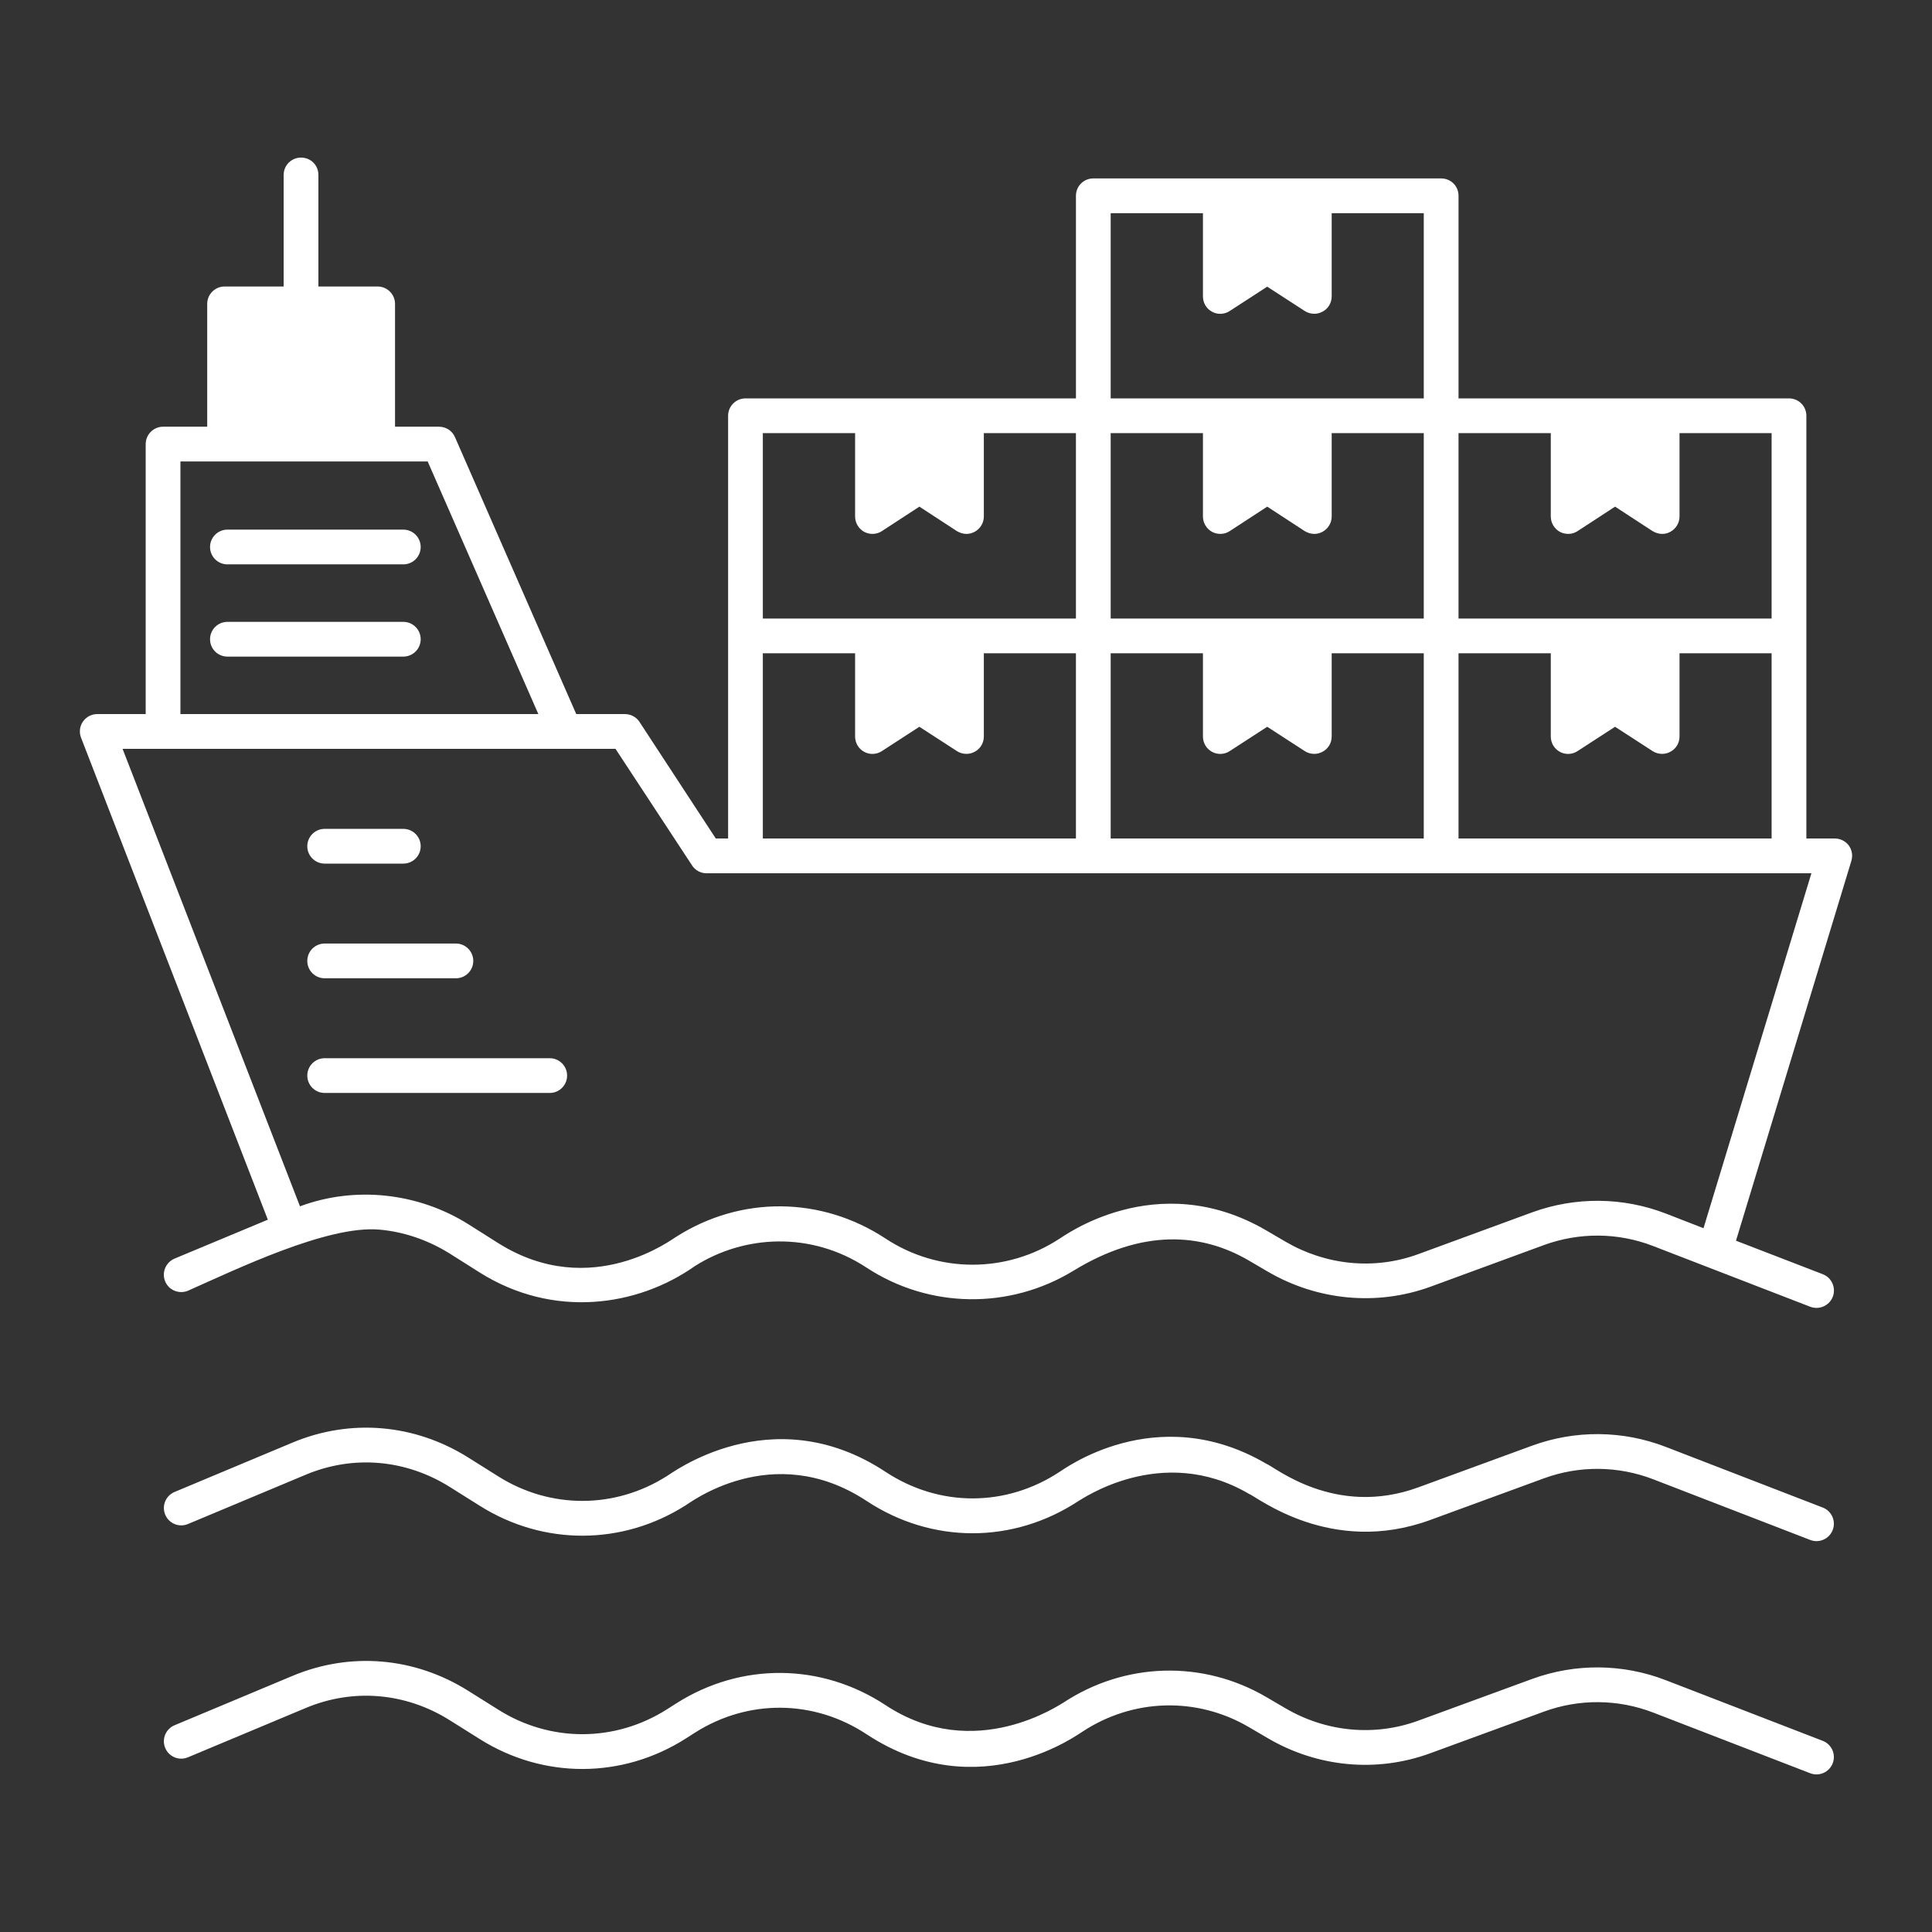 <?xml version="1.0" encoding="UTF-8"?>
<svg xmlns="http://www.w3.org/2000/svg" xmlns:xlink="http://www.w3.org/1999/xlink" xmlns:svgjs="http://svgjs.dev/svgjs" viewBox="0 0 512 512" width="300" height="300" version="1.1">
  <rect x="0" y="0" width="512" height="512" fill="#333333" stroke="none"/>
  <g width="100%" height="100%" transform="matrix(1,0,0,1,0,0)">
    <g id="_x30_7_Stock_Ship">
      <g>
        <path d="m55.664 144.96c0 2.543 2.062 4.604 4.604 4.604h46.614c2.543 0 4.604-2.062 4.604-4.604s-2.062-4.604-4.604-4.604h-46.613c-2.543 0-4.605 2.061-4.605 4.604z" fill="#ffffff" fill-opacity="1" data-original-color="#000000ff" stroke="none" stroke-opacity="1"></path>
        <path d="m106.882 164.799h-46.613c-2.543 0-4.604 2.062-4.604 4.604s2.062 4.604 4.604 4.604h46.614c2.543 0 4.604-2.062 4.604-4.604s-2.062-4.604-4.605-4.604z" fill="#ffffff" fill-opacity="1" data-original-color="#000000ff" stroke="none" stroke-opacity="1"></path>
        <path d="m86.039 228.866h20.844c2.543 0 4.604-2.062 4.604-4.604 0-2.543-2.062-4.604-4.604-4.604h-20.844c-2.543 0-4.604 2.062-4.604 4.604-.001 2.542 2.061 4.604 4.604 4.604z" fill="#ffffff" fill-opacity="1" data-original-color="#000000ff" stroke="none" stroke-opacity="1"></path>
        <path d="m86.039 259.256h34.781c2.543 0 4.604-2.062 4.604-4.604 0-2.543-2.062-4.604-4.604-4.604h-34.781c-2.543 0-4.604 2.062-4.604 4.604-.001 2.542 2.061 4.604 4.604 4.604z" fill="#ffffff" fill-opacity="1" data-original-color="#000000ff" stroke="none" stroke-opacity="1"></path>
        <path d="m145.683 280.437h-59.644c-2.543 0-4.604 2.062-4.604 4.604 0 2.543 2.062 4.604 4.604 4.604h59.645c2.543 0 4.604-2.062 4.604-4.604s-2.062-4.604-4.605-4.604z" fill="#ffffff" fill-opacity="1" data-original-color="#000000ff" stroke="none" stroke-opacity="1"></path>
        <path d="m483.049 399.517-41.593-16.073c-11.399-4.407-23.991-4.517-35.453-.319l-30.129 11.035c-22.037 8.074-38.099-5.451-40.298-6.255-29.377-17.192-54.331 2.014-54.795 2.161-14.209 9.366-31.865 9.371-46.078 0-30.429-20.064-57.409.935-57.963 1.102-13.741 8.732-30.842 8.786-44.628.128l-8.008-5.029c-14.252-8.946-31.229-10.389-46.584-3.966l-31.262 13.087c-2.345.982-3.451 3.68-2.469 6.025.978 2.347 3.669 3.453 6.025 2.469l31.262-13.087c12.548-5.254 26.447-4.067 38.131 3.269l8.008 5.029c16.826 10.569 37.697 10.506 54.465-.153.521-.159 22.814-17.756 47.956-1.185 17.334 11.43 38.877 11.435 56.216 0 .534-.17 21.913-15.452 45.073-1.902 2.151.769 21.727 16.629 48.115 6.954l30.131-11.035c9.362-3.431 19.645-3.336 28.967.261l41.593 16.073c2.388.924 5.042-.274 5.953-2.635.917-2.373-.263-5.039-2.635-5.954z" fill="#ffffff" fill-opacity="1" data-original-color="#000000ff" stroke="none" stroke-opacity="1"></path>
        <path d="m485.684 467.294c.917-2.372-.263-5.038-2.635-5.953l-41.593-16.073c-11.399-4.407-23.991-4.519-35.453-.319l-30.129 11.037c-11.565 4.242-24.387 3.051-35.172-3.255l-5.126-3.001c-16.837-9.852-37.447-9.274-53.797 1.506-.534.163-23.335 16.306-47.077.656-17.019-11.221-38.272-11.408-55.467-.488l-2.493 1.587c-13.748 8.737-30.851 8.786-44.631.126l-8.008-5.025c-14.252-8.953-31.229-10.389-46.584-3.968l-31.264 13.086c-2.345.983-3.451 3.68-2.469 6.025.978 2.343 3.669 3.453 6.025 2.469l31.262-13.087c12.55-5.256 26.451-4.067 38.131 3.273l8.008 5.025c16.817 10.562 37.688 10.508 54.469-.153l2.493-1.59c14.088-8.95 31.503-8.795 45.458.407 30.055 19.814 56.749-.516 57.212-.656 13.402-8.836 30.293-9.312 44.077-1.248l5.126 3.001c13.164 7.7 28.836 9.146 42.989 3.955l30.131-11.037c9.362-3.431 19.645-3.336 28.967.261l41.593 16.073c2.391.924 5.045-.274 5.957-2.634z" fill="#ffffff" fill-opacity="1" data-original-color="#000000ff" stroke="none" stroke-opacity="1"></path>
        <path d="m489.941 224.05c-.875-1.151-2.256-1.842-3.73-1.842h-7.505v-112.026c0-2.532-2.026-4.604-4.604-4.604h-87.577v-53.689c0-2.578-2.026-4.604-4.604-4.604h-92.182c-2.532 0-4.604 2.026-4.604 4.604v53.688h-87.577c-2.533 0-4.604 2.072-4.604 4.604v112.027h-3.269l-20.214-30.896c-.829-1.289-2.302-2.072-3.868-2.072h-12.893l-32.139-73.395c-.737-1.704-2.394-2.763-4.236-2.763h-11.649v-32.553c0-2.532-2.072-4.604-4.604-4.604h-15.703v-29.561c0-2.578-2.026-4.604-4.604-4.604-2.532 0-4.604 2.026-4.604 4.604v29.561h-15.656c-2.532 0-4.604 2.072-4.604 4.604v32.554h-11.696c-2.532 0-4.604 2.072-4.604 4.604v71.553h-12.847c-1.52 0-2.901.737-3.776 1.98s-1.059 2.855-.507 4.282l49.499 127.729-24.726 10.314c-2.348 1.013-3.453 3.684-2.486 6.032s3.684 3.453 6.032 2.486c12.892-5.71 36.928-17.359 50.649-16.208 6.492.553 12.892 2.717 18.74 6.354l8.012 5.065c19.385 12.156 41.624 9.071 56.957-1.75 13.077-8.288 30.804-9.255 45.492.414 16.576 10.866 37.895 11.189 54.885.783 18.188-11.097 33.797-10.038 46.413-2.671l5.111 2.993c12.985 7.551 28.686 9.163 43.006 3.96l30.113-11.051c9.209-3.361 19.477-3.407 28.962.276l41.578 16.07c2.394.921 5.065-.276 5.986-2.625.921-2.394-.276-5.065-2.625-5.986l-23.022-8.887 30.574-100.654c.415-1.425.185-2.898-.69-4.096zm-103.416-109.264h24.45v22.101c0 1.658.921 3.223 2.394 4.052 1.473.783 3.315.737 4.696-.184l9.946-6.492 9.946 6.492c.783.461 1.658.737 2.532.737.737 0 1.52-.184 2.164-.553 1.52-.829 2.44-2.394 2.44-4.052v-22.101h24.404v49.13h-82.973v-49.13zm0 58.339h24.45v22.055c0 1.704.921 3.269 2.394 4.052 1.473.829 3.315.737 4.696-.184l9.946-6.446 9.946 6.446c.783.506 1.658.737 2.532.737.737 0 1.52-.184 2.164-.553 1.52-.783 2.44-2.348 2.44-4.052v-22.055h24.404v49.084h-82.973v-49.084zm-92.182-116.631h24.45v22.056c0 1.704.921 3.269 2.394 4.052 1.473.829 3.315.737 4.697-.184l9.946-6.446 9.946 6.446c.783.506 1.658.737 2.532.737.737 0 1.473-.184 2.164-.553 1.52-.783 2.441-2.348 2.441-4.052v-22.056h24.404v49.084h-82.973v-49.084zm0 58.292h24.45v22.101c0 1.658.921 3.223 2.394 4.052 1.473.783 3.315.737 4.697-.184l9.946-6.492 9.946 6.492c.783.461 1.658.737 2.532.737.737 0 1.473-.184 2.164-.553 1.52-.829 2.441-2.394 2.441-4.052v-22.101h24.404v49.13h-82.973v-49.13zm0 58.339h24.45v22.055c0 1.704.921 3.269 2.394 4.052 1.473.829 3.315.737 4.697-.184l9.946-6.446 9.946 6.446c.783.506 1.658.737 2.532.737.737 0 1.473-.184 2.164-.553 1.52-.783 2.441-2.348 2.441-4.052v-22.055h24.404v49.084h-82.973v-49.084zm-92.182-58.339h24.45v22.101c0 1.658.921 3.223 2.394 4.052 1.473.783 3.315.737 4.697-.184l9.946-6.492 9.946 6.492c.783.461 1.658.737 2.532.737.737 0 1.473-.184 2.164-.553 1.519-.829 2.44-2.394 2.44-4.052v-22.101h24.404v49.13h-82.972v-49.13zm0 58.339h24.45v22.055c0 1.704.921 3.269 2.394 4.052 1.473.829 3.315.737 4.697-.184l9.946-6.446 9.946 6.446c.783.506 1.658.737 2.532.737.737 0 1.473-.184 2.164-.553 1.519-.783 2.44-2.348 2.44-4.052v-22.055h24.404v49.084h-82.972v-49.084zm-154.342-50.833h65.522l29.33 66.949h-94.852zm403.629 203.195-9.946-3.868c-11.419-4.42-24.036-4.512-35.501-.322l-30.113 11.051c-11.787 4.328-24.588 2.901-35.178-3.269l-5.111-2.993c-29.239-17.082-54.333 2.026-54.793 2.164-14.044 9.209-32.093 9.209-46.091 0-17.129-11.281-38.401-11.373-55.484-.506-.553.184-22.332 17.267-47.104 1.75l-8.012-5.065c-13.353-8.38-30.021-10.176-44.617-4.742l-47.012-121.237h10.636.092 106.502.092 13.307l20.26 30.85c.829 1.335 2.302 2.118 3.822 2.118h10.268.092 276.545.092 5.848z" fill="#ffffff" fill-opacity="1" data-original-color="#000000ff" stroke="none" stroke-opacity="1"></path>
      </g>
    </g>
    <g id="Layer_1"></g>
  </g>
</svg>
